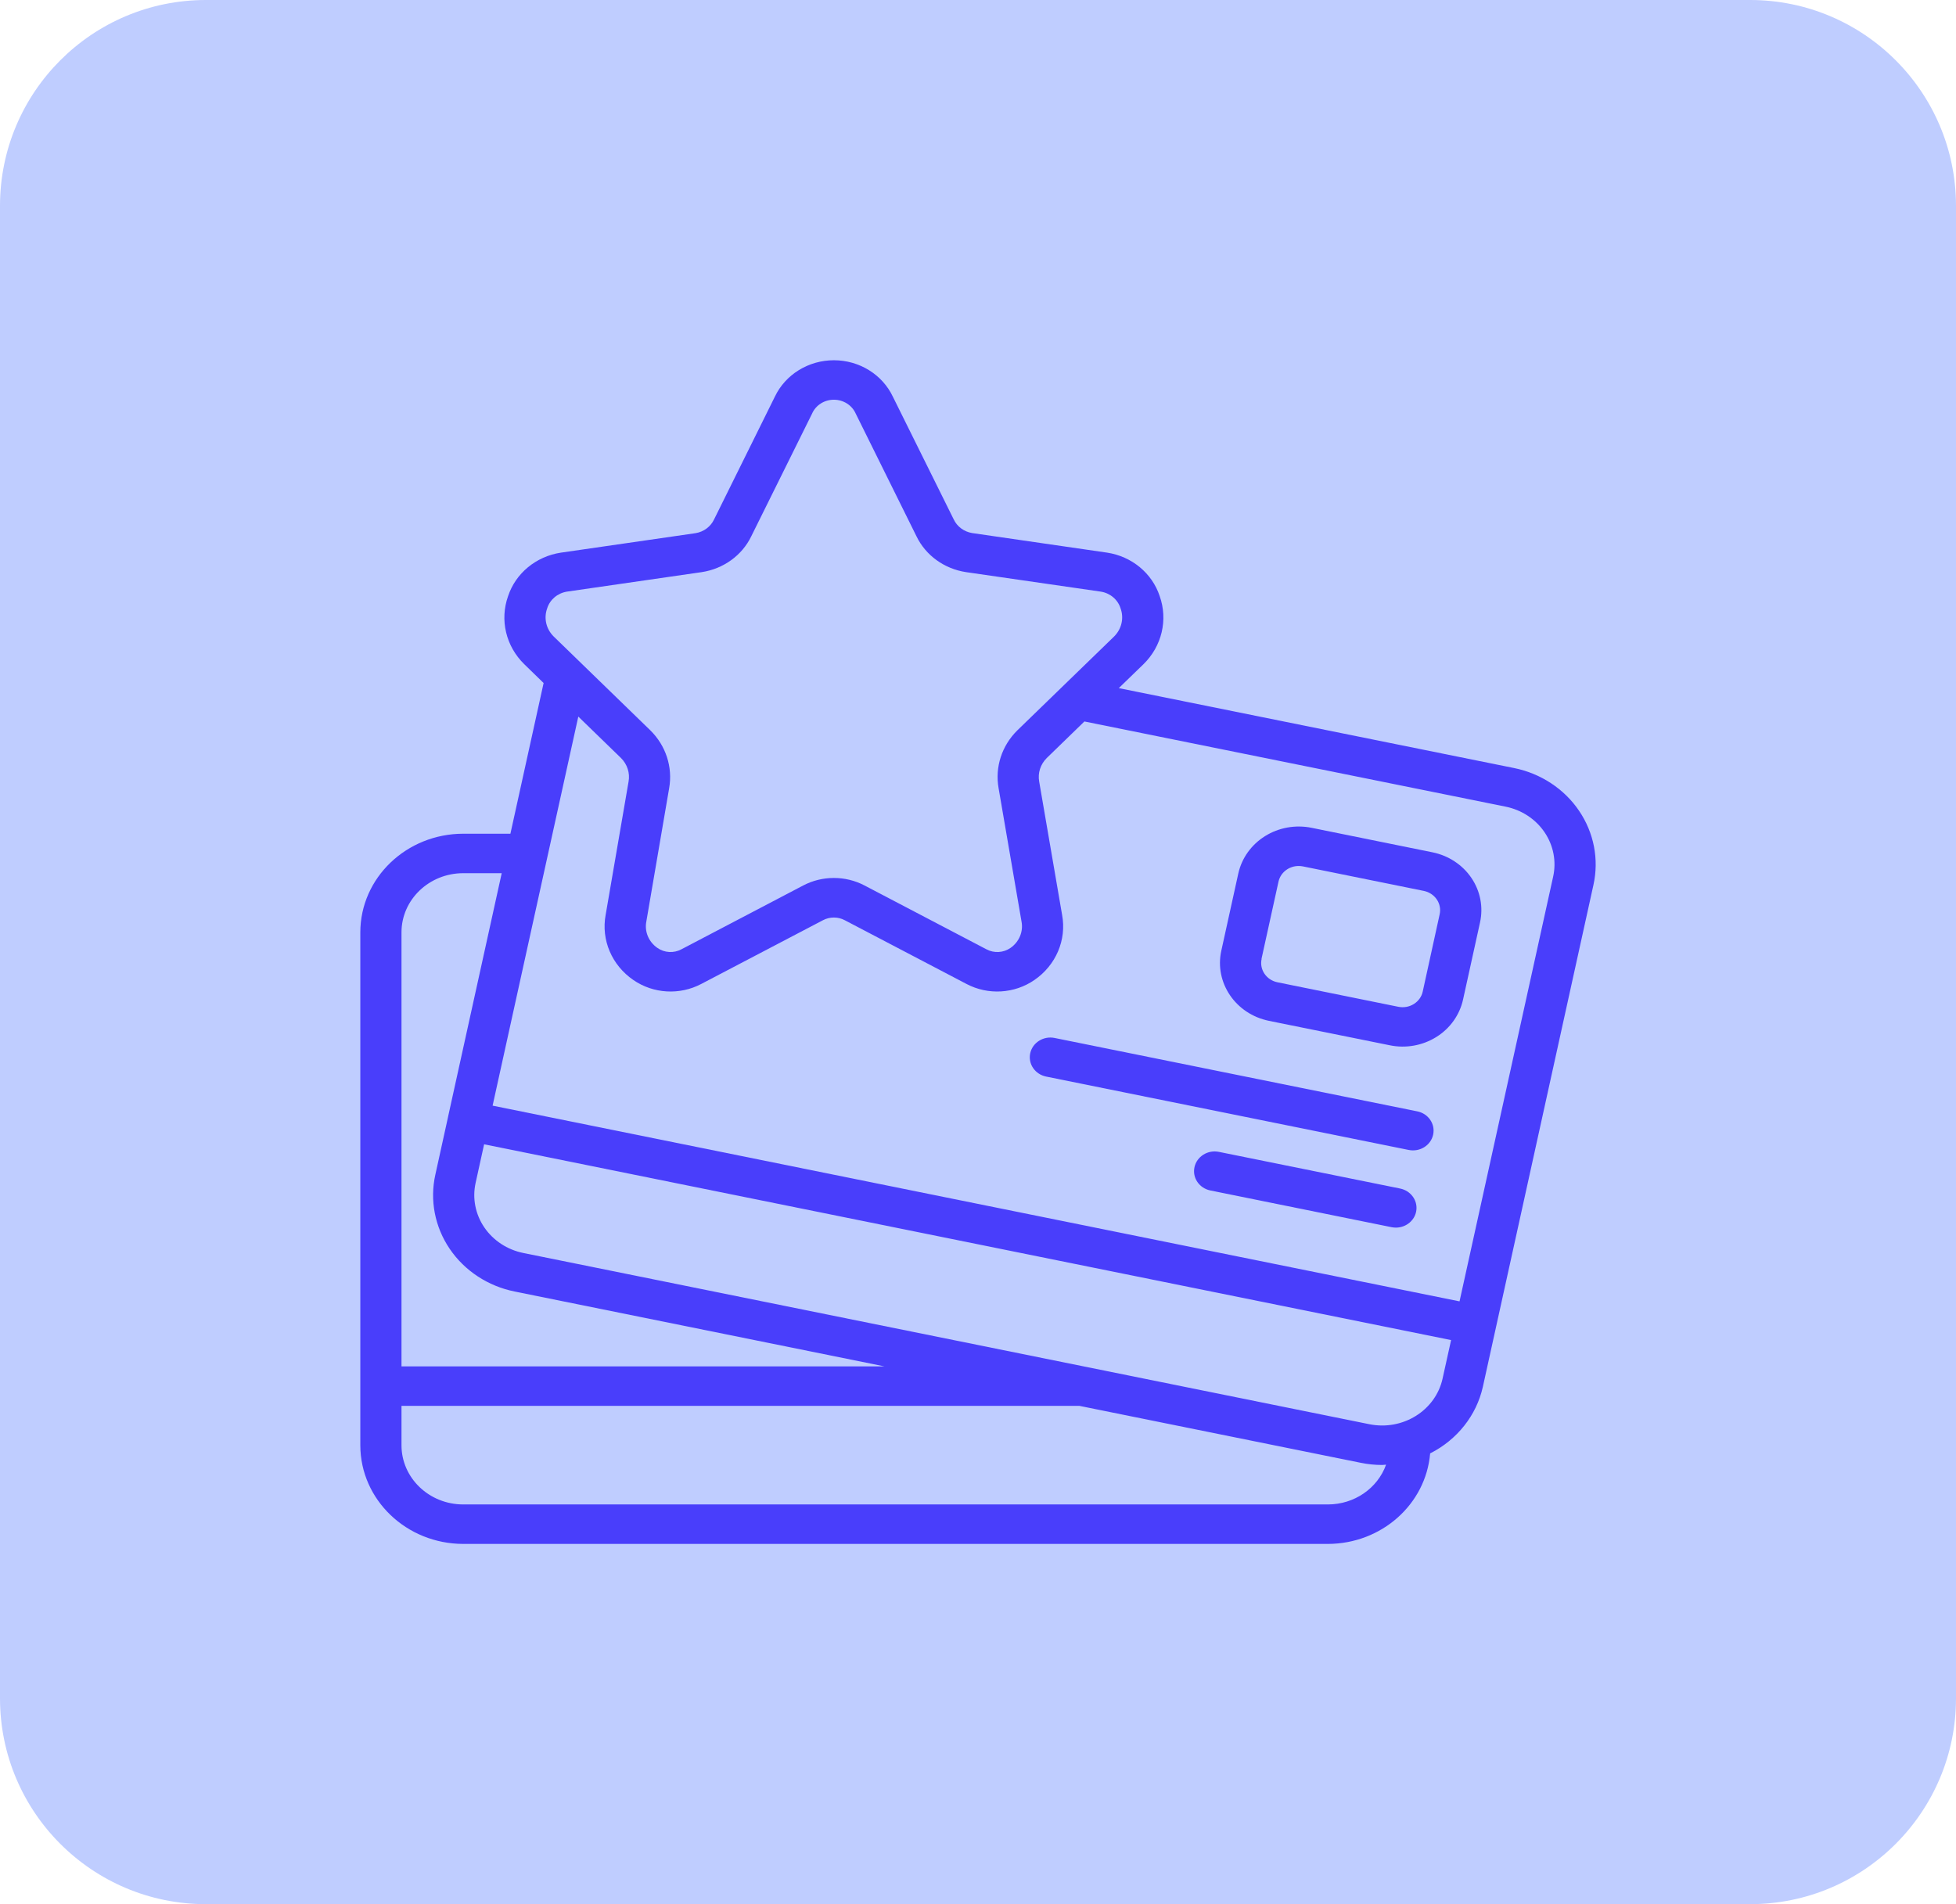 <?xml version="1.0" encoding="UTF-8"?>
<svg xmlns="http://www.w3.org/2000/svg" width="38" height="37" viewBox="0 0 38 37" fill="none">
  <path d="M0 4C0 1.791 1.791 0 4 0H34C36.209 0 38 1.791 38 4V33C38 35.209 36.209 37 34 37H4C1.791 37 0 35.209 0 33V4Z" fill="#BFCDFF"></path>
  <g clip-path="url(#clip0_16645_1686)">
    <path d="M9 30H25.8C26.838 29.997 27.7 29.232 27.784 28.241C28.308 27.977 28.684 27.503 28.808 26.948L30.956 17.197C31.067 16.699 30.966 16.18 30.677 15.754C30.388 15.328 29.934 15.029 29.415 14.924L21.735 13.371L22.215 12.906C22.572 12.557 22.694 12.044 22.529 11.581C22.382 11.137 21.986 10.81 21.506 10.738L18.887 10.358C18.728 10.332 18.593 10.232 18.527 10.09L17.347 7.71C17.143 7.278 16.695 7 16.2 7C15.706 7 15.257 7.278 15.053 7.709L13.873 10.092C13.807 10.233 13.672 10.334 13.513 10.36L10.894 10.739C10.414 10.812 10.018 11.139 9.871 11.583C9.706 12.046 9.828 12.558 10.186 12.907L10.561 13.272L9.916 16.2H9C7.896 16.201 7.001 17.058 7 18.117V28.083C7.001 29.141 7.896 29.999 9 30ZM25.8 29.233H9C8.337 29.233 7.8 28.718 7.8 28.083V27.317H20.968L26.437 28.424C26.574 28.452 26.713 28.466 26.853 28.466C26.878 28.466 26.903 28.46 26.928 28.46C26.762 28.922 26.31 29.232 25.8 29.233ZM26.603 27.674L10.167 24.347C9.855 24.284 9.583 24.105 9.409 23.85C9.235 23.595 9.174 23.283 9.24 22.985L9.405 22.235L28.191 26.039L28.025 26.79C27.887 27.41 27.25 27.805 26.603 27.674ZM10.63 11.822C10.682 11.652 10.832 11.525 11.014 11.496L13.633 11.117C14.055 11.053 14.416 10.792 14.595 10.421L15.776 8.038C15.847 7.874 16.014 7.767 16.2 7.767C16.386 7.767 16.553 7.874 16.625 8.038L17.805 10.421C17.984 10.792 18.345 11.053 18.767 11.117L21.386 11.496C21.568 11.525 21.718 11.652 21.77 11.822C21.839 12.012 21.79 12.222 21.645 12.367L19.765 14.191C19.463 14.488 19.327 14.906 19.4 15.315L19.845 17.904C19.884 18.1 19.801 18.3 19.633 18.418C19.495 18.515 19.311 18.526 19.162 18.445L16.796 17.206C16.425 17.011 15.975 17.011 15.604 17.206L13.24 18.445C13.091 18.526 12.907 18.515 12.77 18.418C12.601 18.3 12.518 18.1 12.557 17.904L13 15.315C13.072 14.906 12.936 14.488 12.634 14.191L10.756 12.367C10.61 12.222 10.561 12.012 10.63 11.822ZM12.064 14.729C12.187 14.851 12.242 15.022 12.211 15.19L11.766 17.778C11.676 18.264 11.886 18.756 12.305 19.043C12.692 19.31 13.204 19.34 13.622 19.12L15.988 17.881C16.12 17.811 16.28 17.811 16.412 17.881L18.778 19.12C19.196 19.34 19.708 19.31 20.095 19.043C20.514 18.756 20.724 18.264 20.634 17.778L20.189 15.189C20.158 15.022 20.213 14.851 20.336 14.729L21.067 14.019L29.25 15.674C29.561 15.737 29.834 15.916 30.007 16.172C30.18 16.428 30.24 16.739 30.173 17.037L28.355 25.287L9.57 21.484L11.235 13.924L12.064 14.729ZM9 16.967H9.747L8.705 21.699V21.701L8.458 22.823C8.347 23.321 8.447 23.84 8.737 24.267C9.026 24.693 9.481 24.992 10 25.096L17.181 26.55H7.8V18.117C7.8 17.482 8.337 16.967 9 16.967Z" fill="#493EFB"></path>
    <path d="M24.651 19.836L27 20.311C27.312 20.375 27.637 20.317 27.904 20.15C28.171 19.984 28.357 19.722 28.423 19.424L28.753 17.924C28.819 17.625 28.759 17.314 28.585 17.058C28.412 16.803 28.139 16.624 27.828 16.561L25.48 16.085C25.168 16.022 24.843 16.08 24.576 16.247C24.31 16.413 24.123 16.675 24.057 16.973L23.727 18.473C23.59 19.094 24.004 19.704 24.652 19.836H24.651V19.836ZM24.508 18.631L24.838 17.131C24.877 16.954 25.041 16.827 25.23 16.827C25.257 16.827 25.285 16.83 25.312 16.835L27.66 17.311C27.764 17.332 27.855 17.392 27.913 17.477C27.971 17.562 27.991 17.666 27.969 17.765L27.64 19.267C27.619 19.366 27.556 19.454 27.467 19.509C27.378 19.565 27.27 19.584 27.166 19.563L24.818 19.087C24.602 19.043 24.464 18.84 24.51 18.633L24.508 18.631Z" fill="#493EFB"></path>
    <path d="M20.324 20.919L27.368 22.345C27.584 22.389 27.797 22.256 27.842 22.049C27.888 21.842 27.75 21.638 27.534 21.595L20.489 20.169C20.273 20.125 20.061 20.257 20.015 20.464C19.969 20.672 20.107 20.875 20.324 20.919Z" fill="#493EFB"></path>
    <path d="M27.203 23.095L23.68 22.382C23.464 22.338 23.252 22.471 23.206 22.678C23.16 22.885 23.298 23.088 23.514 23.132L27.037 23.846C27.064 23.851 27.092 23.854 27.12 23.854C27.324 23.853 27.496 23.705 27.517 23.51C27.538 23.315 27.402 23.136 27.202 23.095L27.203 23.095Z" fill="#493EFB"></path>
  </g>
  <defs>
    <clipPath id="clip0_16645_1686">
      <rect width="24" height="23" fill="white" transform="translate(7 7)"></rect>
    </clipPath>
  </defs>
</svg>
